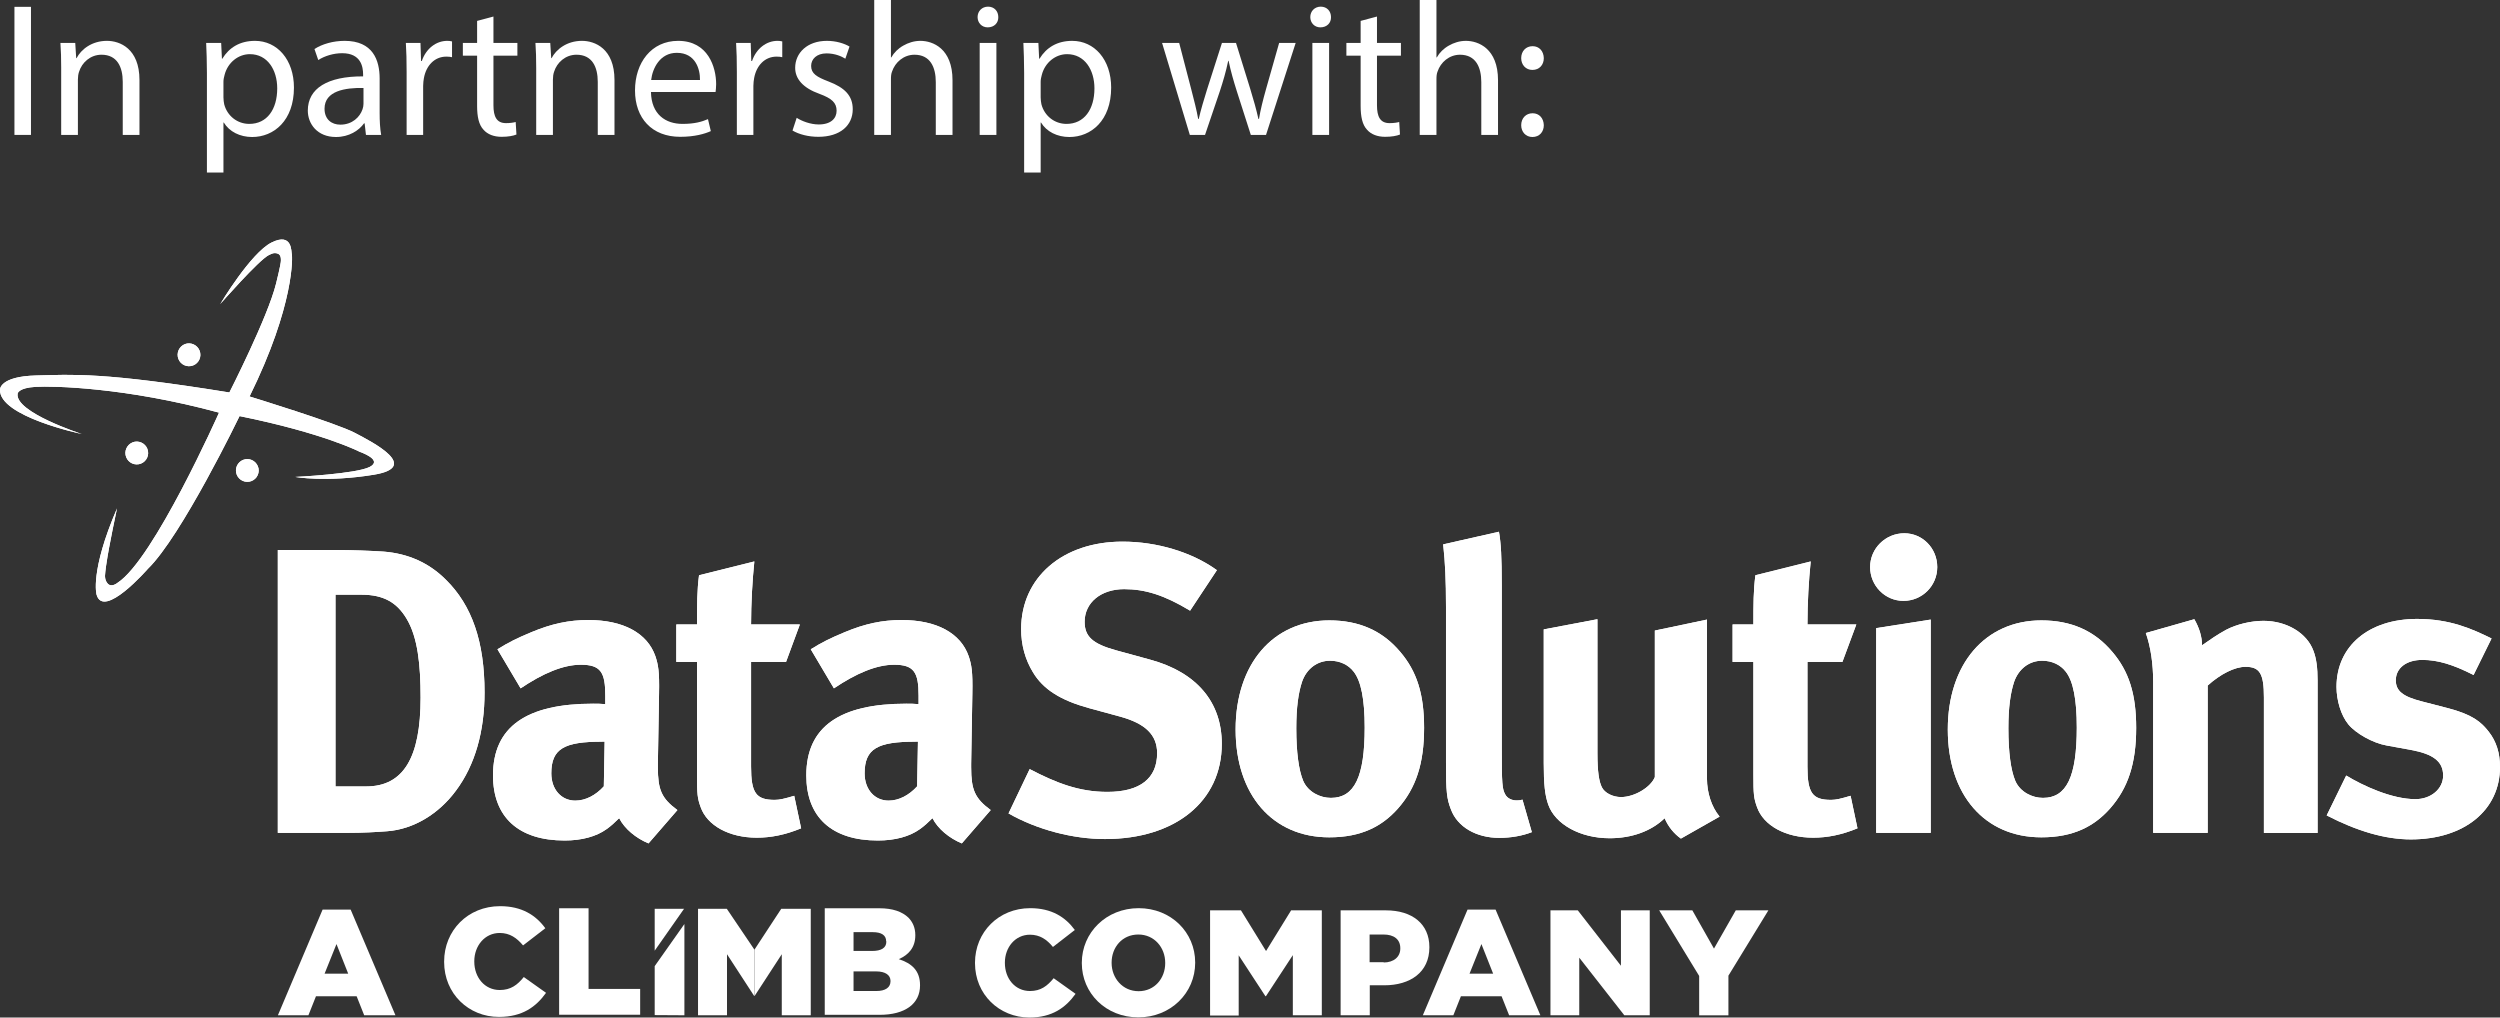 <?xml version="1.0" encoding="UTF-8"?>
<svg id="Layer_1" data-name="Layer 1" xmlns="http://www.w3.org/2000/svg" version="1.1" viewBox="0 0 1315.716 535.519">
  <rect x="0" y="0" width="1315.716" height="535.519" fill="#333333" stroke="none"/>
  <defs>
    <style>
      .cls-1 {
        fill: #fff;
        stroke-width: 0px;
      }
    </style>
  </defs>
  <g>
    <path class="cls-1" d="M105.375,185.712c.574,3.251-1.625,6.358-4.876,6.932s-6.358-1.625-6.932-4.876,1.625-6.406,4.876-6.98c3.251-.526,6.358,1.673,6.932,4.924h0Z"/>
    <path class="cls-1" d="M77.886,237.392c.574,3.251-1.625,6.358-4.876,6.932s-6.358-1.625-6.932-4.876c-.574-3.251,1.625-6.358,4.876-6.98,3.251-.526,6.358,1.625,6.932,4.924h0Z"/>
    <path class="cls-1" d="M136.068,246.571c.574,3.251-1.625,6.358-4.876,6.932-3.251.574-6.358-1.625-6.932-4.876-.574-3.251,1.625-6.358,4.876-6.932,3.203-.574,6.311,1.625,6.932,4.876h0Z"/>
    <path class="cls-1" d="M176.178,289.454c8.558,0,19.936.43,25.912.861,12.621,1.052,23.569,5.785,32.557,14.772,13.721,13.482,20.366,32.557,20.366,59.329,0,20.366-4.924,38.103-15.012,51.632-8.988,12.239-22.278,20.366-36.19,21.418-5.593.43-12.621.861-21.418.861h-36.19v-148.872h29.975ZM176.608,413.897h16.063c19.697,0,28.684-15.203,28.684-46.708,0-17.354-1.482-31.935-7.506-41.784-4.924-8.127-11.761-12.43-23.569-12.43h-13.721v100.921h.048Z"/>
    <path class="cls-1" d="M279.633,332.72c10.709-4.494,19.936-6.406,29.975-6.406,18.406,0,31.075,6.836,35.33,19.075,1.482,4.494,2.151,7.936,1.912,19.697l-.621,36.86v1.912c0,11.761,1.912,16.302,10.279,22.469l-15.203,17.545c-6.645-2.773-12.621-7.697-15.442-13.29-2.151,2.151-4.494,4.303-6.645,5.785-5.354,3.872-13.051,5.976-22.039,5.976-24.43,0-37.72-12.43-37.72-34.278,0-25.72,17.784-37.72,52.684-37.72,2.151,0,4.064,0,6.406.239v-4.494c0-12.191-2.343-16.255-12.86-16.255-9.227,0-19.936,4.494-31.696,12.43l-12.191-20.557c5.832-3.633,10.135-5.785,17.832-8.988h0ZM316.923,390.327c-19.936,0-26.772,3.633-26.772,16.685,0,8.558,5.354,14.342,12.621,14.342,5.354,0,10.709-2.773,15.012-7.506l.43-23.569h-1.291v.048Z"/>
    <path class="cls-1" d="M413.685,348.353h-18.406v55.074c0,13.912,2.582,17.545,12.43,17.545,2.582,0,5.163-.621,10.279-2.151l3.633,17.115c-8.366,3.442-15.872,4.924-23.33,4.924-14.581,0-26.151-6.406-29.545-16.063-1.721-4.733-1.912-6.836-1.912-16.924v-59.52h-10.9v-19.697h10.9c0-10.709,0-17.784,1.052-25.912l29.115-7.267c-1.052,10.087-1.721,22.039-1.721,33.178h25.673l-7.267,19.697h0Z"/>
    <path class="cls-1" d="M444.521,332.72c10.709-4.494,19.936-6.406,29.975-6.406,18.406,0,31.075,6.836,35.33,19.075,1.482,4.494,2.151,7.936,1.912,19.697l-.622,36.86v1.912c0,11.761,1.912,16.302,10.279,22.469l-15.203,17.545c-6.645-2.773-12.621-7.697-15.442-13.29-2.151,2.151-4.494,4.303-6.645,5.785-5.354,3.872-13.051,5.976-22.087,5.976-24.43,0-37.672-12.43-37.672-34.278,0-25.72,17.784-37.72,52.684-37.72,2.151,0,4.064,0,6.406.239v-4.494c0-12.191-2.343-16.255-12.86-16.255-9.227,0-19.936,4.494-31.696,12.43l-12.191-20.557c5.833-3.633,10.135-5.785,17.832-8.988h0ZM481.811,390.327c-19.936,0-26.772,3.633-26.772,16.685,0,8.558,5.354,14.342,12.621,14.342,5.354,0,10.709-2.773,15.012-7.506l.43-23.569h-1.291v.048Z"/>
    <path class="cls-1" d="M626.333,321.389c-13.482-8.127-23.569-11.33-34.708-11.33-12.191,0-20.796,7.075-20.796,17.163,0,7.697,4.064,11.569,16.494,15.012l17.976,4.924c24.43,6.645,37.72,22.278,37.72,44.317,0,30.214-24.43,50.102-61.48,50.102-16.924,0-35.76-4.924-50.771-13.482l11.139-23.33c13.912,7.267,25.912,12,40.923,12,17.115,0,26.151-7.075,26.151-20.366,0-9.657-6.215-15.633-19.505-19.266l-16.494-4.494c-14.773-4.064-23.999-9.848-29.354-18.836-4.064-6.645-6.215-14.342-6.215-22.709,0-27.202,21.848-46.039,53.353-46.039,18.215,0,36.62,5.593,49.672,15.012l-14.103,21.322h0Z"/>
    <path class="cls-1" d="M736.864,342.998c8.797,10.279,12.621,22.278,12.621,40.063,0,18.836-4.303,31.696-13.721,42.405-8.366,9.418-19.266,15.203-36.19,15.203-29.784,0-49.289-22.278-49.289-56.747s19.697-57.417,49.289-57.417c15.633,0,27.872,5.354,37.29,16.494h0ZM685.232,358.87c-1.912,5.785-3.012,13.482-3.012,24.43,0,12.621,1.291,22.039,3.633,27.633,2.582,5.976,8.988,8.988,14.581,8.988,12.43,0,17.784-11.139,17.784-37.051,0-14.773-1.912-24.43-5.785-29.354-2.773-3.633-7.267-5.785-12.43-5.785-6.836,0-12.43,4.303-14.772,11.139h0Z"/>
    <path class="cls-1" d="M790.36,308.338v85.48c0,18.836.191,21.418,1.912,24.43,1.052,1.912,3.442,3.012,5.785,3.012,1.052,0,1.721,0,3.203-.43l4.924,17.115c-4.924,1.912-10.948,3.012-17.115,3.012-12.191,0-22.087-5.785-25.481-15.012-2.151-5.546-2.582-8.988-2.582-24.621v-81.846c0-14.342-.43-23.139-1.482-32.987l29.354-6.645c1.052,5.976,1.482,13.051,1.482,28.493h0Z"/>
    <path class="cls-1" d="M840.701,325.883v70.468c0,9.848.861,15.012,2.343,17.976,1.482,3.012,5.785,5.163,10.087,5.163,7.076,0,15.633-5.163,17.784-10.518v-77.113l27.441-5.785v83.759c0,7.267,2.343,14.773,6.645,19.936l-20.366,11.569c-3.633-2.582-6.645-6.215-8.558-10.709-7.076,6.836-17.354,10.518-28.923,10.518-15.442,0-28.684-7.267-32.366-17.784-1.721-4.924-2.343-10.709-2.343-21.848v-70.277l28.254-5.354h0Z"/>
    <path class="cls-1" d="M969.638,348.353h-18.406v55.074c0,13.912,2.582,17.545,12.43,17.545,2.582,0,5.163-.621,10.279-2.151l3.633,17.115c-8.366,3.442-15.824,4.924-23.33,4.924-14.581,0-26.151-6.406-29.545-16.063-1.721-4.733-1.912-6.836-1.912-16.924v-59.52h-10.948v-19.697h10.948c0-10.709,0-17.784,1.052-25.912l29.115-7.267c-1.052,10.087-1.721,22.039-1.721,33.178h25.72l-7.315,19.697h0Z"/>
    <path class="cls-1" d="M1016.107,326.074v112.252h-28.684v-107.758l28.684-4.494h0ZM1019.549,298.442c0,9.848-7.936,17.784-17.784,17.784-9.657,0-17.545-7.936-17.545-17.784s8.127-17.784,17.976-17.784c9.657,0,17.354,7.936,17.354,17.784h0Z"/>
    <path class="cls-1" d="M1111.626,342.998c8.797,10.279,12.621,22.278,12.621,40.063,0,18.836-4.303,31.696-13.721,42.405-8.366,9.418-19.266,15.203-36.19,15.203-29.784,0-49.242-22.278-49.242-56.747s19.697-57.417,49.242-57.417c15.633,0,27.872,5.354,37.29,16.494h0ZM1059.994,358.87c-1.912,5.785-3.012,13.482-3.012,24.43,0,12.621,1.291,22.039,3.633,27.633,2.582,5.976,8.988,8.988,14.581,8.988,12.43,0,17.784-11.139,17.784-37.051,0-14.773-1.912-24.43-5.785-29.354-2.773-3.633-7.267-5.785-12.43-5.785-6.836,0-12.382,4.303-14.772,11.139h0Z"/>
    <path class="cls-1" d="M1154.844,325.883c2.582,4.494,4.064,9.227,4.064,13.721,4.303-3.012,7.936-5.546,12.621-8.127,5.785-3.012,13.29-4.733,19.697-4.733,12.191,0,22.948,6.406,26.342,15.872,1.53,4.064,2.151,8.797,2.151,15.633v80.125h-28.254v-71.376c0-12.43-2.151-16.063-9.657-16.063-5.785,0-13.29,3.872-19.936,9.848v77.544h-28.684v-79.456c0-9.418-1.291-18.406-3.872-25.72l25.529-7.267h0Z"/>
    <path class="cls-1" d="M1301.804,355.237c-10.948-5.546-18.836-7.936-27.011-7.936-8.366,0-13.912,4.303-13.912,10.709,0,5.593,3.633,8.558,13.721,11.139l13.29,3.442c13.482,3.442,17.976,7.506,21.848,12.43,4.064,5.163,5.976,11.33,5.976,18.645,0,22.709-18.836,38.103-46.899,38.103-13.482,0-28.254-4.303-44.317-12.621l10.279-20.987c8.797,5.354,23.999,12.43,36.429,12.43,8.127,0,14.581-5.354,14.581-12.43,0-7.506-5.354-11.33-16.924-13.482l-12.86-2.343c-7.267-1.291-16.302-6.406-20.127-11.139-3.872-4.733-6.215-12.621-6.215-19.697,0-21.418,16.924-35.76,42.405-35.76,17.545,0,29.115,5.354,39.202,10.279l-9.466,19.219h0Z"/>
    <path class="cls-1" d="M186.696,227.782c-9.705-5.115-55.361-19.123-55.361-19.123,23.856-48.429,22.613-73.958,22.23-74.962-.335-1.004.43-11.569-10.613-6.072-10.996,5.45-27.059,32.413-27.059,32.413,0,0,20.27-23.187,25.625-25.816.191-.096.382-.191.621-.287.335-.191.717-.287,1.004-.43.717-.287,1.864-.526,3.203.048,0,0,1.243.43,1.434,2.295.048.239.048.526.048.861v.526c0,.669-.335,3.107-2.534,12-4.35,17.641-24.573,57.321-24.573,57.321-66.739-10.804-82.468-9.418-101.734-8.94C-.279,198.094.008,205.026.008,205.026c-.669,14.199,43.027,23.378,43.027,23.378,0,0-35.521-11.474-33.752-21.274,0,0,.287-3.012,9.514-3.538,8.844-.526,47.282.191,96.475,13.577,0,0-34.421,77.352-53.401,89.543,0,0-3.299,2.821-5.354.239-.956-1.195-1.195-2.438-1.243-3.49v-.621c.048-1.004.239-2.677.478-4.59.096-.526.143-1.052.239-1.53,1.339-9.418,5.593-29.163,5.593-29.163-14.39,33.37-10.757,45.417-10.757,45.417,3.729,13.099,26.916-13.529,26.916-13.529,17.737-17.115,48.333-80.46,48.333-80.46,44.557,9.036,63.297,18.836,63.297,18.836,0,0,12.382,4.159,5.259,7.888-7.075,3.729-39.25,5.307-39.25,5.307,0,0,16.207,2.916,41.21-1.147,25.051-4.064-.143-16.972-9.896-22.087Z"/>
    <path class="cls-1" d="M1022.465,510.085h0Z"/>
    <path class="cls-1" d="M1061.094,509.894h0Z"/>
  </g>
  <g>
    <path class="cls-1" d="M105.375,185.712c.574,3.251-1.625,6.358-4.876,6.932s-6.358-1.625-6.932-4.876,1.625-6.406,4.876-6.98c3.251-.526,6.358,1.673,6.932,4.924h0Z"/>
    <path class="cls-1" d="M77.886,237.392c.574,3.251-1.625,6.358-4.876,6.932s-6.358-1.625-6.932-4.876c-.574-3.251,1.625-6.358,4.876-6.98,3.251-.526,6.358,1.625,6.932,4.924h0Z"/>
    <path class="cls-1" d="M136.068,246.571c.574,3.251-1.625,6.358-4.876,6.932-3.251.574-6.358-1.625-6.932-4.876-.574-3.251,1.625-6.358,4.876-6.932,3.203-.574,6.311,1.625,6.932,4.876h0Z"/>
    <path class="cls-1" d="M176.178,289.454c8.558,0,19.936.43,25.912.861,12.621,1.052,23.569,5.785,32.557,14.772,13.721,13.482,20.366,32.557,20.366,59.329,0,20.366-4.924,38.103-15.012,51.632-8.988,12.239-22.278,20.366-36.19,21.418-5.593.43-12.621.861-21.418.861h-36.19v-148.872h29.975ZM176.608,413.897h16.063c19.697,0,28.684-15.203,28.684-46.708,0-17.354-1.482-31.935-7.506-41.784-4.924-8.127-11.761-12.43-23.569-12.43h-13.721v100.921h.048Z"/>
    <path class="cls-1" d="M279.633,332.72c10.709-4.494,19.936-6.406,29.975-6.406,18.406,0,31.075,6.836,35.33,19.075,1.482,4.494,2.151,7.936,1.912,19.697l-.621,36.86v1.912c0,11.761,1.912,16.302,10.279,22.469l-15.203,17.545c-6.645-2.773-12.621-7.697-15.442-13.29-2.151,2.151-4.494,4.303-6.645,5.785-5.354,3.872-13.051,5.976-22.039,5.976-24.43,0-37.72-12.43-37.72-34.278,0-25.72,17.784-37.72,52.684-37.72,2.151,0,4.064,0,6.406.239v-4.494c0-12.191-2.343-16.255-12.86-16.255-9.227,0-19.936,4.494-31.696,12.43l-12.191-20.557c5.832-3.633,10.135-5.785,17.832-8.988h0ZM316.923,390.327c-19.936,0-26.772,3.633-26.772,16.685,0,8.558,5.354,14.342,12.621,14.342,5.354,0,10.709-2.773,15.012-7.506l.43-23.569h-1.291v.048Z"/>
    <path class="cls-1" d="M413.685,348.353h-18.406v55.074c0,13.912,2.582,17.545,12.43,17.545,2.582,0,5.163-.621,10.279-2.151l3.633,17.115c-8.366,3.442-15.872,4.924-23.33,4.924-14.581,0-26.151-6.406-29.545-16.063-1.721-4.733-1.912-6.836-1.912-16.924v-59.52h-10.9v-19.697h10.9c0-10.709,0-17.784,1.052-25.912l29.115-7.267c-1.052,10.087-1.721,22.039-1.721,33.178h25.673l-7.267,19.697h0Z"/>
    <path class="cls-1" d="M444.521,332.72c10.709-4.494,19.936-6.406,29.975-6.406,18.406,0,31.075,6.836,35.33,19.075,1.482,4.494,2.151,7.936,1.912,19.697l-.622,36.86v1.912c0,11.761,1.912,16.302,10.279,22.469l-15.203,17.545c-6.645-2.773-12.621-7.697-15.442-13.29-2.151,2.151-4.494,4.303-6.645,5.785-5.354,3.872-13.051,5.976-22.087,5.976-24.43,0-37.672-12.43-37.672-34.278,0-25.72,17.784-37.72,52.684-37.72,2.151,0,4.064,0,6.406.239v-4.494c0-12.191-2.343-16.255-12.86-16.255-9.227,0-19.936,4.494-31.696,12.43l-12.191-20.557c5.833-3.633,10.135-5.785,17.832-8.988h0ZM481.811,390.327c-19.936,0-26.772,3.633-26.772,16.685,0,8.558,5.354,14.342,12.621,14.342,5.354,0,10.709-2.773,15.012-7.506l.43-23.569h-1.291v.048Z"/>
    <path class="cls-1" d="M626.333,321.389c-13.482-8.127-23.569-11.33-34.708-11.33-12.191,0-20.796,7.075-20.796,17.163,0,7.697,4.064,11.569,16.494,15.012l17.976,4.924c24.43,6.645,37.72,22.278,37.72,44.317,0,30.214-24.43,50.102-61.48,50.102-16.924,0-35.76-4.924-50.771-13.482l11.139-23.33c13.912,7.267,25.912,12,40.923,12,17.115,0,26.151-7.075,26.151-20.366,0-9.657-6.215-15.633-19.505-19.266l-16.494-4.494c-14.773-4.064-23.999-9.848-29.354-18.836-4.064-6.645-6.215-14.342-6.215-22.709,0-27.202,21.848-46.039,53.353-46.039,18.215,0,36.62,5.593,49.672,15.012l-14.103,21.322h0Z"/>
    <path class="cls-1" d="M736.864,342.998c8.797,10.279,12.621,22.278,12.621,40.063,0,18.836-4.303,31.696-13.721,42.405-8.366,9.418-19.266,15.203-36.19,15.203-29.784,0-49.289-22.278-49.289-56.747s19.697-57.417,49.289-57.417c15.633,0,27.872,5.354,37.29,16.494h0ZM685.232,358.87c-1.912,5.785-3.012,13.482-3.012,24.43,0,12.621,1.291,22.039,3.633,27.633,2.582,5.976,8.988,8.988,14.581,8.988,12.43,0,17.784-11.139,17.784-37.051,0-14.773-1.912-24.43-5.785-29.354-2.773-3.633-7.267-5.785-12.43-5.785-6.836,0-12.43,4.303-14.772,11.139h0Z"/>
    <path class="cls-1" d="M790.36,308.338v85.48c0,18.836.191,21.418,1.912,24.43,1.052,1.912,3.442,3.012,5.785,3.012,1.052,0,1.721,0,3.203-.43l4.924,17.115c-4.924,1.912-10.948,3.012-17.115,3.012-12.191,0-22.087-5.785-25.481-15.012-2.151-5.546-2.582-8.988-2.582-24.621v-81.846c0-14.342-.43-23.139-1.482-32.987l29.354-6.645c1.052,5.976,1.482,13.051,1.482,28.493h0Z"/>
    <path class="cls-1" d="M840.701,325.883v70.468c0,9.848.861,15.012,2.343,17.976,1.482,3.012,5.785,5.163,10.087,5.163,7.076,0,15.633-5.163,17.784-10.518v-77.113l27.441-5.785v83.759c0,7.267,2.343,14.773,6.645,19.936l-20.366,11.569c-3.633-2.582-6.645-6.215-8.558-10.709-7.076,6.836-17.354,10.518-28.923,10.518-15.442,0-28.684-7.267-32.366-17.784-1.721-4.924-2.343-10.709-2.343-21.848v-70.277l28.254-5.354h0Z"/>
    <path class="cls-1" d="M969.638,348.353h-18.406v55.074c0,13.912,2.582,17.545,12.43,17.545,2.582,0,5.163-.621,10.279-2.151l3.633,17.115c-8.366,3.442-15.824,4.924-23.33,4.924-14.581,0-26.151-6.406-29.545-16.063-1.721-4.733-1.912-6.836-1.912-16.924v-59.52h-10.948v-19.697h10.948c0-10.709,0-17.784,1.052-25.912l29.115-7.267c-1.052,10.087-1.721,22.039-1.721,33.178h25.72l-7.315,19.697h0Z"/>
    <path class="cls-1" d="M1016.107,326.074v112.252h-28.684v-107.758l28.684-4.494h0ZM1019.549,298.442c0,9.848-7.936,17.784-17.784,17.784-9.657,0-17.545-7.936-17.545-17.784s8.127-17.784,17.976-17.784c9.657,0,17.354,7.936,17.354,17.784h0Z"/>
    <path class="cls-1" d="M1111.626,342.998c8.797,10.279,12.621,22.278,12.621,40.063,0,18.836-4.303,31.696-13.721,42.405-8.366,9.418-19.266,15.203-36.19,15.203-29.784,0-49.242-22.278-49.242-56.747s19.697-57.417,49.242-57.417c15.633,0,27.872,5.354,37.29,16.494h0ZM1059.994,358.87c-1.912,5.785-3.012,13.482-3.012,24.43,0,12.621,1.291,22.039,3.633,27.633,2.582,5.976,8.988,8.988,14.581,8.988,12.43,0,17.784-11.139,17.784-37.051,0-14.773-1.912-24.43-5.785-29.354-2.773-3.633-7.267-5.785-12.43-5.785-6.836,0-12.382,4.303-14.772,11.139h0Z"/>
    <path class="cls-1" d="M1154.844,325.883c2.582,4.494,4.064,9.227,4.064,13.721,4.303-3.012,7.936-5.546,12.621-8.127,5.785-3.012,13.29-4.733,19.697-4.733,12.191,0,22.948,6.406,26.342,15.872,1.53,4.064,2.151,8.797,2.151,15.633v80.125h-28.254v-71.376c0-12.43-2.151-16.063-9.657-16.063-5.785,0-13.29,3.872-19.936,9.848v77.544h-28.684v-79.456c0-9.418-1.291-18.406-3.872-25.72l25.529-7.267h0Z"/>
    <path class="cls-1" d="M1301.804,355.237c-10.948-5.546-18.836-7.936-27.011-7.936-8.366,0-13.912,4.303-13.912,10.709,0,5.593,3.633,8.558,13.721,11.139l13.29,3.442c13.482,3.442,17.976,7.506,21.848,12.43,4.064,5.163,5.976,11.33,5.976,18.645,0,22.709-18.836,38.103-46.899,38.103-13.482,0-28.254-4.303-44.317-12.621l10.279-20.987c8.797,5.354,23.999,12.43,36.429,12.43,8.127,0,14.581-5.354,14.581-12.43,0-7.506-5.354-11.33-16.924-13.482l-12.86-2.343c-7.267-1.291-16.302-6.406-20.127-11.139-3.872-4.733-6.215-12.621-6.215-19.697,0-21.418,16.924-35.76,42.405-35.76,17.545,0,29.115,5.354,39.202,10.279l-9.466,19.219h0Z"/>
    <path class="cls-1" d="M186.696,227.782c-9.705-5.115-55.361-19.123-55.361-19.123,23.856-48.429,22.613-73.958,22.23-74.962-.335-1.004.43-11.569-10.613-6.072-10.996,5.45-27.059,32.413-27.059,32.413,0,0,20.27-23.187,25.625-25.816.191-.096.382-.191.621-.287.335-.191.717-.287,1.004-.43.717-.287,1.864-.526,3.203.048,0,0,1.243.43,1.434,2.295.048.239.048.526.048.861v.526c0,.669-.335,3.107-2.534,12-4.35,17.641-24.573,57.321-24.573,57.321-66.739-10.804-82.468-9.418-101.734-8.94C-.279,198.094.008,205.026.008,205.026c-.669,14.199,43.027,23.378,43.027,23.378,0,0-35.521-11.474-33.752-21.274,0,0,.287-3.012,9.514-3.538,8.844-.526,47.282.191,96.475,13.577,0,0-34.421,77.352-53.401,89.543,0,0-3.299,2.821-5.354.239-.956-1.195-1.195-2.438-1.243-3.49v-.621c.048-1.004.239-2.677.478-4.59.096-.526.143-1.052.239-1.53,1.339-9.418,5.593-29.163,5.593-29.163-14.39,33.37-10.757,45.417-10.757,45.417,3.729,13.099,26.916-13.529,26.916-13.529,17.737-17.115,48.333-80.46,48.333-80.46,44.557,9.036,63.297,18.836,63.297,18.836,0,0,12.382,4.159,5.259,7.888-7.075,3.729-39.25,5.307-39.25,5.307,0,0,16.207,2.916,41.21-1.147,25.051-4.064-.143-16.972-9.896-22.087Z"/>
    <path class="cls-1" d="M1022.465,510.085h0Z"/>
    <path class="cls-1" d="M1061.094,509.894h0Z"/>
  </g>
  <g>
    <g>
      <path class="cls-1" d="M169.772,478.723h14.772l23.569,55.6h-16.446l-3.968-9.992h-21.418l-3.968,9.992h-16.063l23.521-55.6ZM183.253,512.428l-6.167-15.585-6.263,15.585h12.43Z"/>
      <path class="cls-1" d="M513.125,506.882v-.191c0-16.063,12.382-28.732,29.067-28.732,11.283,0,18.549,4.733,23.473,11.474l-11.522,8.94c-3.155-3.872-6.836-6.454-12.095-6.454-7.745,0-13.195,6.645-13.195,14.677v.191c0,8.319,5.45,14.773,13.195,14.773,5.737,0,9.131-2.677,12.478-6.741l11.522,8.223c-5.163,7.219-12.286,12.478-24.382,12.478-15.824-.096-28.541-12.191-28.541-28.637Z"/>
      <path class="cls-1" d="M569.346,506.882v-.191c0-15.872,12.86-28.732,29.927-28.732s29.736,12.765,29.736,28.541v.191c0,15.872-12.86,28.732-29.927,28.732s-29.736-12.717-29.736-28.541ZM613.234,506.882v-.191c0-8.032-5.737-14.868-14.151-14.868-8.51,0-14.055,6.741-14.055,14.773v.191c0,7.936,5.737,14.868,14.199,14.868s14.008-6.789,14.008-14.773Z"/>
      <path class="cls-1" d="M636.946,479.106h16.159l13.195,21.418,13.195-21.418h16.159v55.218h-15.251v-31.649l-14.151,21.609h-.287l-14.055-21.513v31.696h-15.059v-55.361h.096Z"/>
      <path class="cls-1" d="M705.55,479.106h23.808c13.96,0,22.9,7.219,22.9,19.314v.191c0,13.099-10.087,19.936-23.712,19.936h-7.649v15.776h-15.346v-55.218h0ZM728.163,506.547c5.354,0,8.797-2.964,8.797-7.315v-.191c0-4.733-3.394-7.219-8.844-7.219h-7.315v14.581h7.41v.143h-.048Z"/>
      <path class="cls-1" d="M772.337,478.723h14.773l23.569,55.6h-16.446l-3.968-9.992h-21.418l-3.968,9.992h-16.063l23.521-55.6ZM785.818,512.428l-6.167-15.585-6.263,15.585h12.43Z"/>
      <path class="cls-1" d="M816.08,479.106h14.294l22.709,29.163v-29.163h15.155v55.218h-13.386l-23.712-30.31v30.31h-15.155v-55.218h.096Z"/>
      <path class="cls-1" d="M894.246,513.623l-21.035-34.517h17.45l11.378,20.127,11.474-20.127h17.163l-21.035,34.374v20.892h-15.394v-20.748h0Z"/>
    </g>
    <polygon class="cls-1" points="397.048 499.807 382.515 478.293 367.36 478.293 367.36 534.323 382.61 534.323 382.61 502.197 396.857 524.093 397.048 524.093 397.048 499.807"/>
    <path class="cls-1" d="M233.738,506.261v-.191c0-16.35,12.478-29.163,29.449-29.163,11.474,0,18.836,4.781,23.808,11.617l-11.713,9.036c-3.251-3.872-6.932-6.55-12.287-6.55-7.84,0-13.386,6.741-13.386,14.868v.191c0,8.414,5.546,14.964,13.386,14.964,5.833,0,9.322-2.677,12.669-6.836l11.713,8.319c-5.259,7.315-12.382,12.669-24.764,12.669-15.92.048-28.876-12.191-28.876-28.923"/>
    <polygon class="cls-1" points="294.262 478.006 309.752 478.006 309.752 520.459 336.907 520.459 336.907 534.037 294.262 534.037 294.262 478.006"/>
    <polygon class="cls-1" points="397.048 499.807 411.152 478.293 426.689 478.293 426.689 534.323 411.438 534.323 411.438 502.197 397.192 524.093 397.048 524.093 397.048 499.807"/>
    <path class="cls-1" d="M434.051,478.006h28.732c7.028,0,12,1.769,15.346,4.972,2.199,2.295,3.586,5.259,3.586,9.131v.191c0,6.454-3.681,10.326-8.701,12.478,6.836,2.199,11.187,6.072,11.187,13.673v.191c0,9.609-7.84,15.442-21.227,15.442h-28.923v-56.078h0ZM466.369,495.36c0-3.155-2.486-4.781-7.028-4.781h-10.135v9.896h9.801c4.733,0,7.458-1.578,7.458-4.876v-.191h-.096v-.048ZM461.015,511.232h-11.808v10.326h12c4.781,0,7.458-1.865,7.458-5.163v-.191c-.048-2.916-2.486-4.972-7.649-4.972"/>
    <polyline class="cls-1" points="359.998 486.564 360.189 486.325 360.189 534.323 344.556 534.228 344.556 508.46"/>
    <polygon class="cls-1" points="359.902 478.437 360.093 478.293 344.556 478.293 344.556 500.332 359.902 478.437"/>
  </g>
  <g>
    <path class="cls-1" d="M16.301,3.6v67.404H7.6V3.6h8.7Z"/>
    <path class="cls-1" d="M32.2,35.702c0-5-.1-9.101-.4-13.101h7.801l.5,8h.2c2.4-4.601,8-9.101,16.001-9.101,6.7,0,17.101,4,17.101,20.602v28.901h-8.8v-27.901c0-7.801-2.9-14.301-11.201-14.301-5.801,0-10.301,4.1-11.801,9-.4,1.101-.6,2.601-.6,4.101v29.102h-8.801v-35.302Z"/>
    <path class="cls-1" d="M108.898,38.402c0-6.2-.2-11.201-.4-15.801h7.9l.4,8.3h.2c3.6-5.9,9.301-9.4,17.201-9.4,11.7,0,20.501,9.9,20.501,24.602,0,17.401-10.601,26.002-22.001,26.002-6.4,0-12.001-2.801-14.901-7.601h-.2v26.302h-8.7v-52.403ZM117.598,51.303c0,1.301.2,2.5.4,3.601,1.6,6.101,6.9,10.301,13.201,10.301,9.3,0,14.7-7.601,14.7-18.701,0-9.701-5.1-18.001-14.4-18.001-6.001,0-11.601,4.3-13.301,10.9-.301,1.1-.601,2.4-.601,3.601v8.3Z"/>
    <path class="cls-1" d="M192.598,71.004l-.7-6.101h-.3c-2.7,3.801-7.9,7.201-14.801,7.201-9.801,0-14.802-6.9-14.802-13.901,0-11.7,10.401-18.101,29.103-18.001v-1c0-4-1.101-11.2-11.001-11.2-4.5,0-9.2,1.399-12.601,3.6l-2-5.8c4-2.601,9.801-4.301,15.9-4.301,14.801,0,18.401,10.101,18.401,19.802v18.101c0,4.2.2,8.301.8,11.601h-8ZM191.299,46.303c-9.601-.2-20.502,1.5-20.502,10.9,0,5.7,3.801,8.4,8.301,8.4,6.301,0,10.301-4,11.7-8.101.301-.899.501-1.899.501-2.8v-8.4Z"/>
    <path class="cls-1" d="M213.996,37.702c0-5.7-.1-10.601-.399-15.101h7.7l.3,9.5h.4c2.2-6.5,7.5-10.601,13.4-10.601,1,0,1.7.101,2.501.3v8.301c-.9-.2-1.801-.3-3.001-.3-6.2,0-10.601,4.7-11.801,11.301-.199,1.2-.399,2.6-.399,4.1v25.802h-8.701v-33.302Z"/>
    <path class="cls-1" d="M259.695,8.7v13.901h12.601v6.7h-12.601v26.102c0,6,1.7,9.4,6.601,9.4,2.3,0,4-.3,5.101-.6l.399,6.6c-1.7.7-4.4,1.2-7.801,1.2-4.1,0-7.4-1.3-9.5-3.7-2.5-2.6-3.4-6.9-3.4-12.601v-26.401h-7.5v-6.7h7.5v-11.601l8.601-2.301Z"/>
    <path class="cls-1" d="M282.193,35.702c0-5-.1-9.101-.399-13.101h7.8l.501,8h.199c2.4-4.601,8.001-9.101,16.001-9.101,6.701,0,17.102,4,17.102,20.602v28.901h-8.801v-27.901c0-7.801-2.9-14.301-11.2-14.301-5.801,0-10.301,4.1-11.801,9-.4,1.101-.601,2.601-.601,4.101v29.102h-8.801v-35.302Z"/>
    <path class="cls-1" d="M342.593,48.402c.2,11.901,7.801,16.802,16.601,16.802,6.301,0,10.101-1.101,13.401-2.5l1.5,6.3c-3.101,1.4-8.4,3-16.102,3-14.9,0-23.801-9.8-23.801-24.401s8.601-26.102,22.701-26.102c15.801,0,20.001,13.901,20.001,22.802,0,1.8-.2,3.2-.3,4.1h-34.002ZM368.395,42.103c.1-5.601-2.301-14.301-12.201-14.301-8.9,0-12.801,8.2-13.501,14.301h25.702Z"/>
    <path class="cls-1" d="M387.792,37.702c0-5.7-.1-10.601-.399-15.101h7.7l.3,9.5h.4c2.2-6.5,7.5-10.601,13.4-10.601,1,0,1.7.101,2.501.3v8.301c-.9-.2-1.801-.3-3.001-.3-6.2,0-10.601,4.7-11.801,11.301-.199,1.2-.399,2.6-.399,4.1v25.802h-8.701v-33.302Z"/>
    <path class="cls-1" d="M419.292,62.004c2.601,1.7,7.2,3.5,11.601,3.5,6.4,0,9.4-3.2,9.4-7.2,0-4.2-2.5-6.501-9-8.9-8.701-3.101-12.801-7.901-12.801-13.701,0-7.801,6.3-14.201,16.701-14.201,4.9,0,9.2,1.4,11.9,3l-2.2,6.4c-1.9-1.2-5.4-2.8-9.9-2.8-5.2,0-8.101,3-8.101,6.601,0,4,2.9,5.8,9.2,8.2,8.4,3.2,12.701,7.4,12.701,14.601,0,8.501-6.601,14.501-18.102,14.501-5.3,0-10.2-1.3-13.601-3.3l2.2-6.7Z"/>
    <path class="cls-1" d="M460.092,0h8.801v30.202h.199c1.4-2.501,3.601-4.701,6.301-6.201,2.601-1.5,5.7-2.5,9.001-2.5,6.5,0,16.9,4,16.9,20.701v28.802h-8.8v-27.802c0-7.8-2.9-14.4-11.201-14.4-5.7,0-10.2,4-11.801,8.801-.5,1.199-.6,2.5-.6,4.2v29.201h-8.801V0Z"/>
    <path class="cls-1" d="M525.391,9c.1,3.001-2.101,5.4-5.601,5.4-3.101,0-5.301-2.399-5.301-5.4,0-3.1,2.301-5.5,5.501-5.5,3.3,0,5.4,2.4,5.4,5.5ZM515.591,71.004V22.602h8.801v48.402h-8.801Z"/>
    <path class="cls-1" d="M538.99,38.402c0-6.2-.2-11.201-.4-15.801h7.9l.4,8.3h.2c3.6-5.9,9.301-9.4,17.201-9.4,11.7,0,20.501,9.9,20.501,24.602,0,17.401-10.601,26.002-22.001,26.002-6.4,0-12.001-2.801-14.901-7.601h-.2v26.302h-8.7v-52.403ZM547.69,51.303c0,1.301.2,2.5.4,3.601,1.6,6.101,6.9,10.301,13.201,10.301,9.3,0,14.7-7.601,14.7-18.701,0-9.701-5.1-18.001-14.4-18.001-6.001,0-11.601,4.3-13.301,10.9-.301,1.1-.601,2.4-.601,3.601v8.3Z"/>
    <path class="cls-1" d="M620.588,22.602l6.4,24.602c1.4,5.4,2.7,10.4,3.601,15.4h.3c1.1-4.9,2.7-10.101,4.3-15.301l7.901-24.701h7.4l7.5,24.201c1.8,5.801,3.2,10.9,4.301,15.801h.3c.8-4.9,2.1-10,3.7-15.701l6.9-24.301h8.7l-15.601,48.402h-8.001l-7.4-23.102c-1.7-5.4-3.1-10.2-4.3-15.9h-.2c-1.2,5.8-2.7,10.801-4.4,16.001l-7.801,23.001h-8l-14.601-48.402h9Z"/>
    <path class="cls-1" d="M700.487,9c.101,3.001-2.1,5.4-5.601,5.4-3.1,0-5.3-2.399-5.3-5.4,0-3.1,2.3-5.5,5.5-5.5,3.301,0,5.4,2.4,5.4,5.5ZM690.686,71.004V22.602h8.801v48.402h-8.801Z"/>
    <path class="cls-1" d="M724.686,8.7v13.901h12.602v6.7h-12.602v26.102c0,6,1.7,9.4,6.601,9.4,2.301,0,4.001-.3,5.101-.6l.4,6.6c-1.7.7-4.4,1.2-7.801,1.2-4.101,0-7.4-1.3-9.501-3.7-2.5-2.6-3.399-6.9-3.399-12.601v-26.401h-7.501v-6.7h7.501v-11.601l8.6-2.301Z"/>
    <path class="cls-1" d="M747.185,0h8.801v30.202h.199c1.4-2.501,3.601-4.701,6.301-6.201,2.601-1.5,5.7-2.5,9.001-2.5,6.5,0,16.9,4,16.9,20.701v28.802h-8.8v-27.802c0-7.8-2.9-14.4-11.201-14.4-5.7,0-10.2,4-11.801,8.801-.5,1.199-.6,2.5-.6,4.2v29.201h-8.801V0Z"/>
    <path class="cls-1" d="M800.585,30.602c0-3.7,2.5-6.3,6-6.3s5.801,2.6,5.9,6.3c0,3.5-2.3,6.2-6,6.2-3.5,0-5.9-2.7-5.9-6.2ZM800.585,65.904c0-3.7,2.5-6.301,6-6.301s5.801,2.601,5.9,6.301c0,3.5-2.3,6.2-6,6.2-3.5,0-5.9-2.7-5.9-6.2Z"/>
  </g>
</svg>